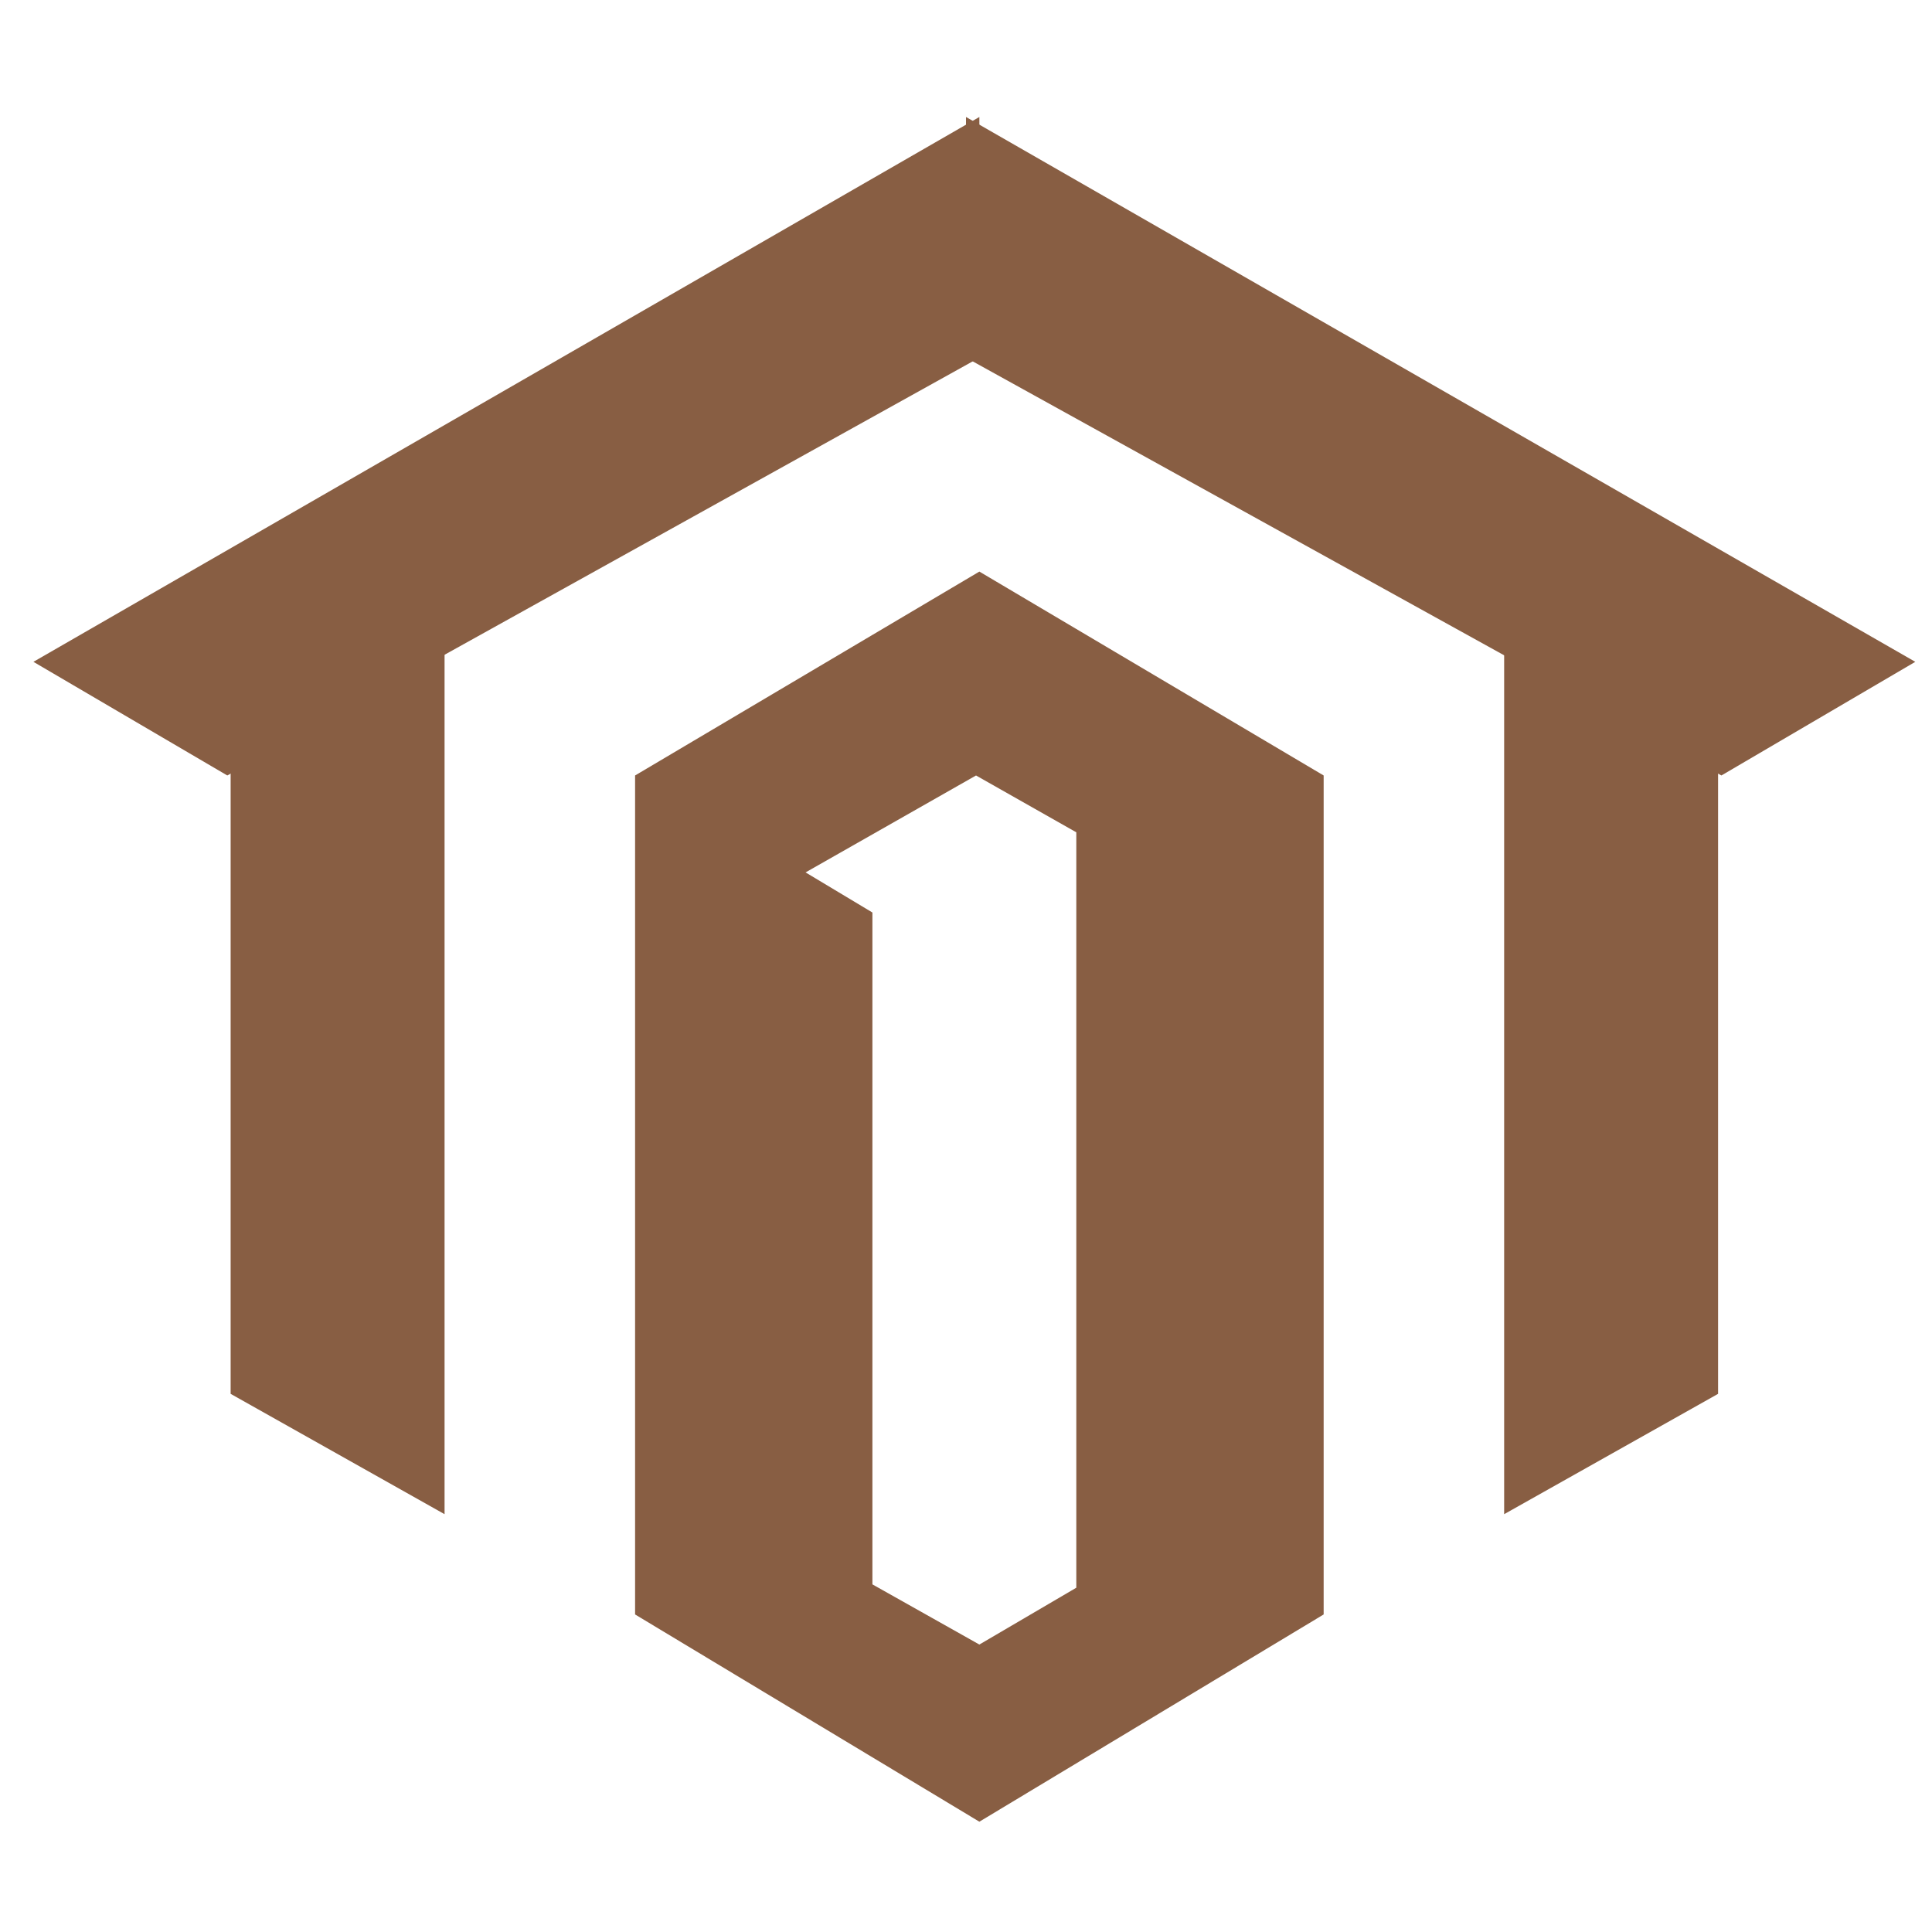 <?xml version="1.0" encoding="utf-8"?>
<!-- Generator: Adobe Illustrator 28.0.0, SVG Export Plug-In . SVG Version: 6.00 Build 0)  -->
<svg version="1.1" id="圖層_1" xmlns="http://www.w3.org/2000/svg" xmlns:xlink="http://www.w3.org/1999/xlink" x="0px" y="0px"
	 viewBox="0 0 57.8 57.8" style="enable-background:new 0 0 57.8 57.8;" xml:space="preserve">
<style type="text/css">
	.st0{fill:#885e43;}
</style>
<g>
	<g>
		<polygon class="st0" points="6.8,23.2 1,19.8 29.3,3.5 29.3,10.7 		"/>
		<polygon class="st0" points="13.3,45.3 6.9,41.7 6.9,20.2 13.3,16 		"/>
	</g>
	<g>
		<polygon class="st0" points="51.5,23.2 57.3,19.8 28.9,3.5 28.9,10.7 		"/>
		<polygon class="st0" points="45,45.3 51.4,41.7 51.4,20.2 45,16 		"/>
	</g>
	<path class="st0" d="M29.3,17.1L19,23.2v9.3l0,0v15.8l10.3,6.2l10.3-6.2V39V23.2L29.3,17.1z M32.2,47.5l-2.9,1.7l-3.2-1.8V27.3
		l-2-1.2l5.1-2.9l3,1.7V47.5z"/>
</g>
</svg>
